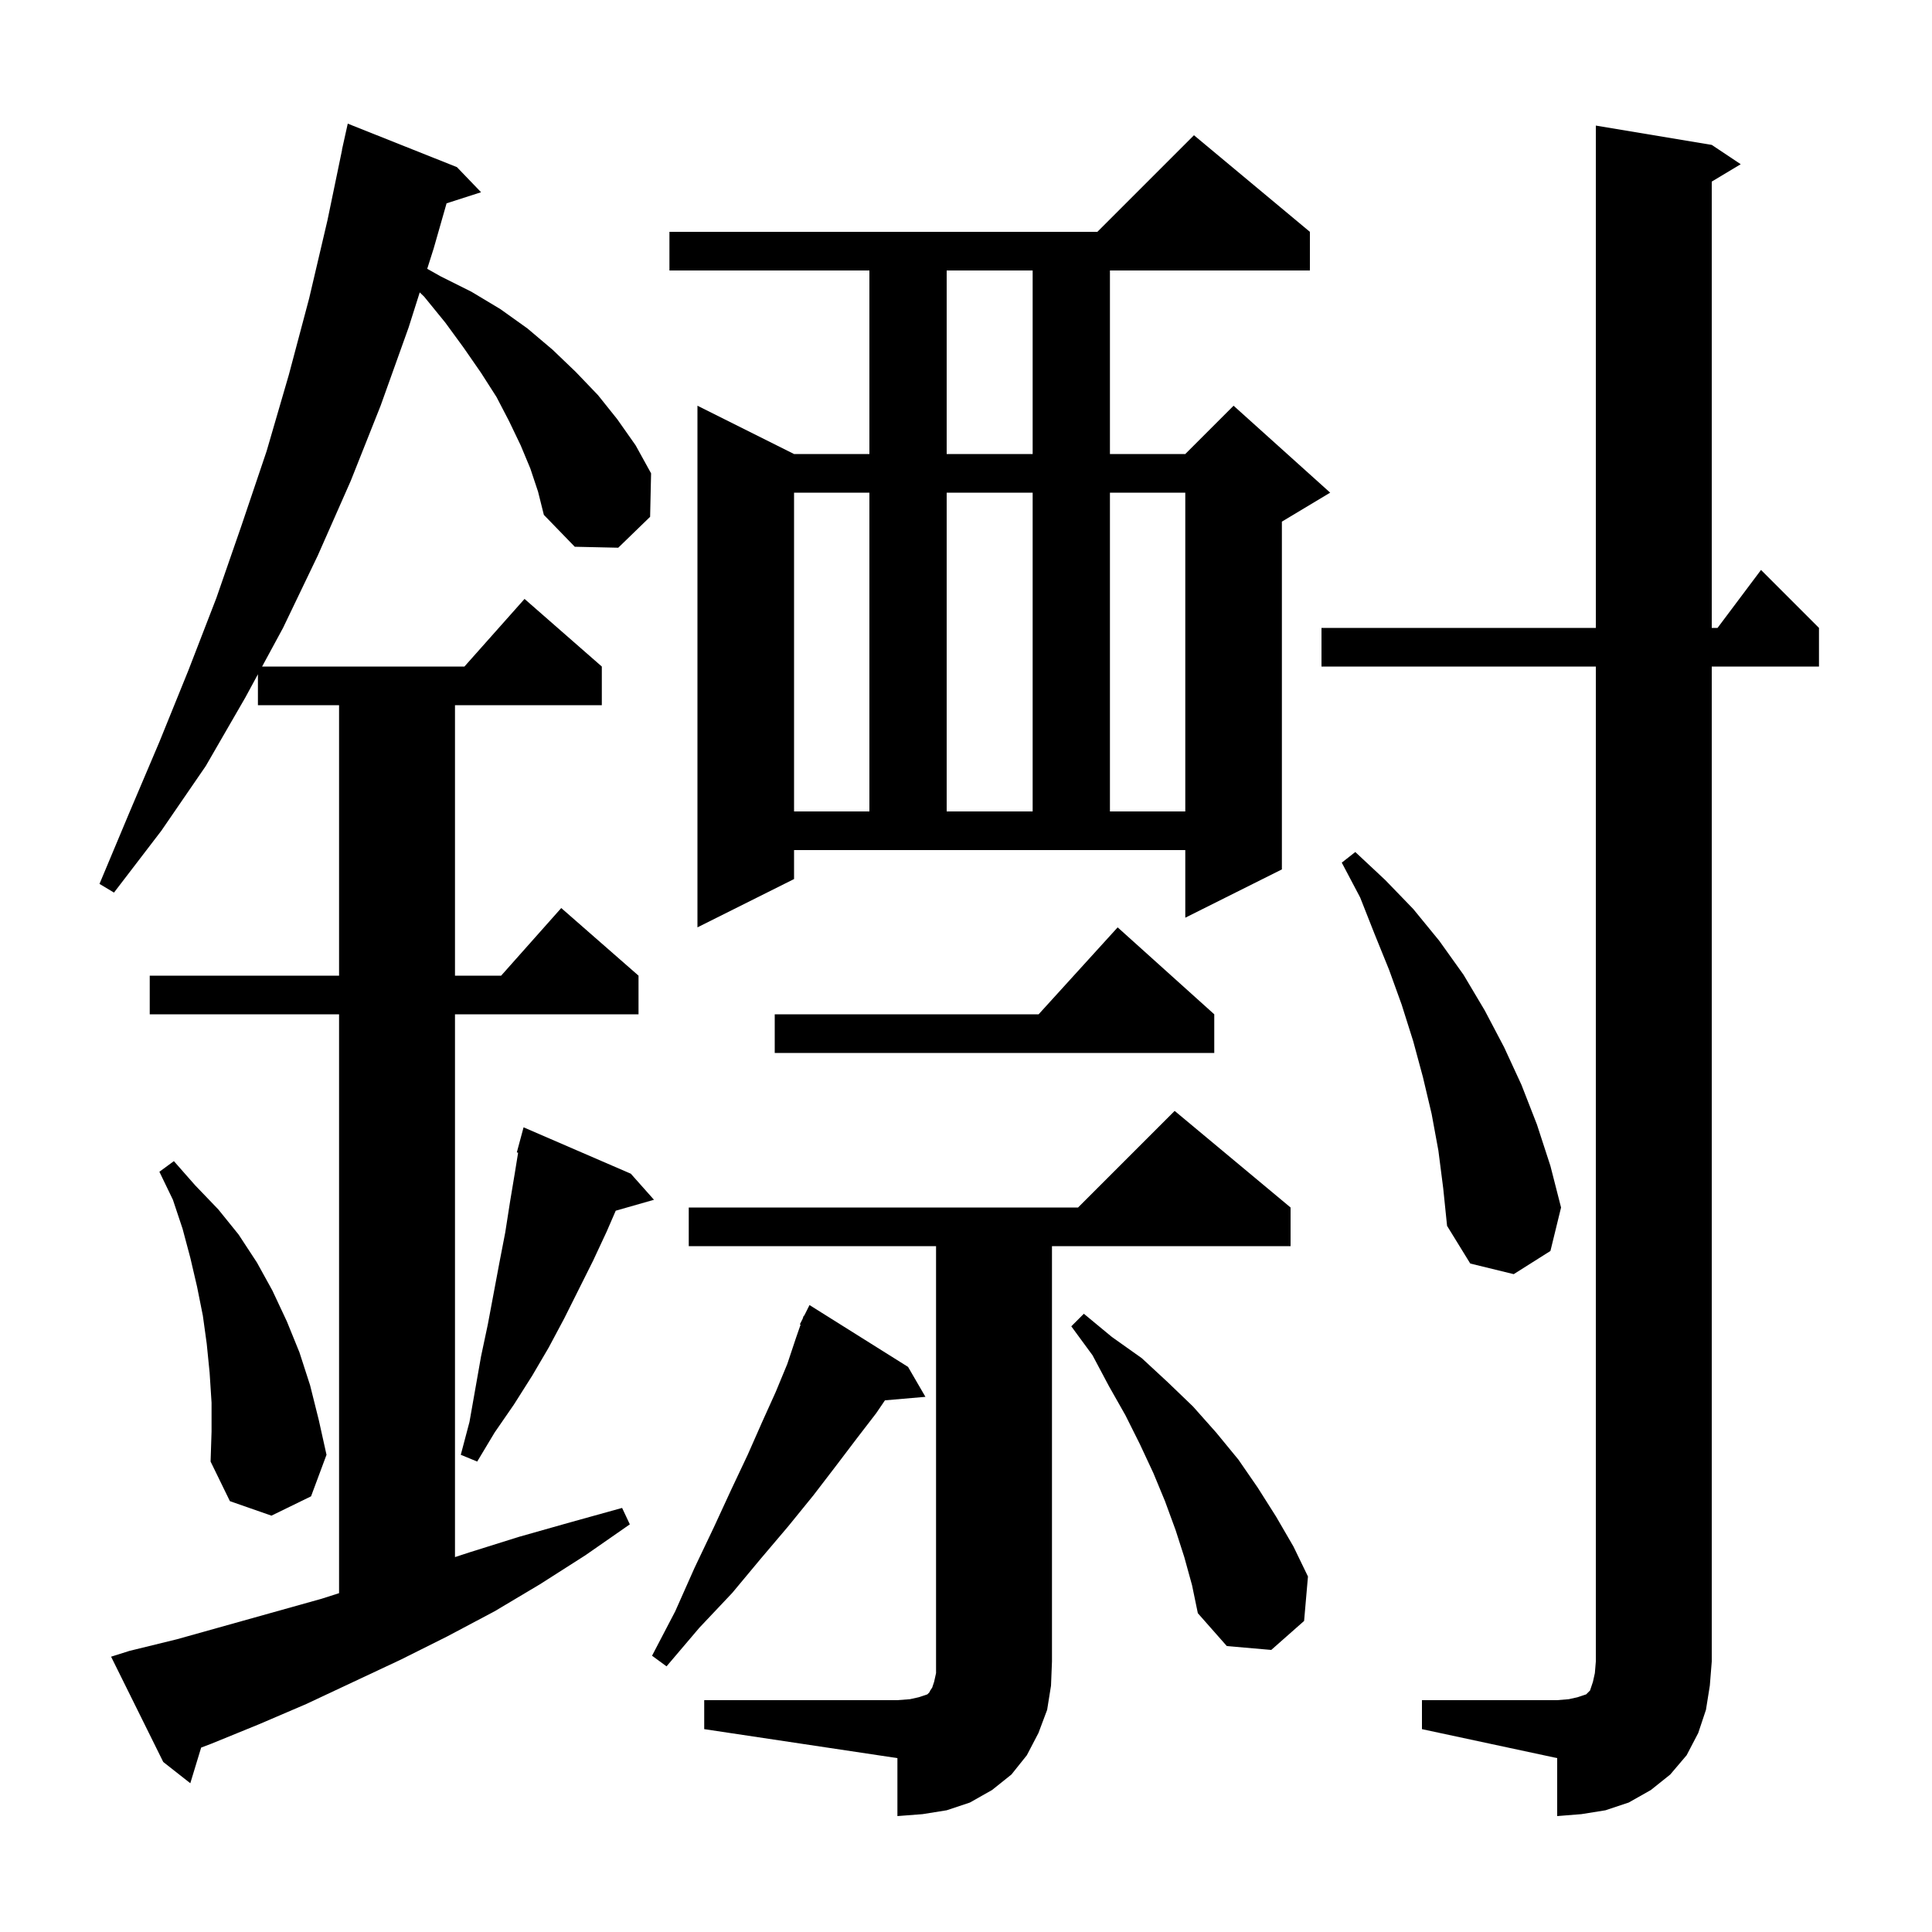 <svg xmlns="http://www.w3.org/2000/svg" xmlns:xlink="http://www.w3.org/1999/xlink" version="1.1" baseProfile="full" viewBox="0 0 200 200" width="200" height="200"><g fill="currentColor"><path d="M 72.9 176.0 L 92.9 176.0 L 94.2 175.9 L 95.1 175.7 L 96.0 175.4 L 96.2 175.2 L 96.3 175.0 L 96.5 174.7 L 96.7 174.1 L 96.9 173.2 L 96.9 129.0 L 71.3 129.0 L 71.3 125.0 L 111.6 125.0 L 121.6 115.0 L 133.6 125.0 L 133.6 129.0 L 108.9 129.0 L 108.9 172.0 L 108.8 174.5 L 108.4 177.0 L 107.5 179.4 L 106.3 181.7 L 104.7 183.7 L 102.7 185.3 L 100.4 186.6 L 98.0 187.4 L 95.5 187.8 L 92.9 188.0 L 92.9 182.0 L 72.9 179.0 Z M 147.2 176.0 L 161.2 176.0 L 162.4 175.9 L 163.3 175.7 L 164.2 175.4 L 164.6 175.0 L 164.9 174.1 L 165.1 173.2 L 165.2 172.0 L 165.2 69.0 L 136.8 69.0 L 136.8 65.0 L 165.2 65.0 L 165.2 13.0 L 177.2 15.0 L 180.2 17.0 L 177.2 18.8 L 177.2 65.0 L 177.8 65.0 L 182.3 59.0 L 188.3 65.0 L 188.3 69.0 L 177.2 69.0 L 177.2 172.0 L 177.0 174.5 L 176.6 177.0 L 175.8 179.4 L 174.6 181.7 L 172.9 183.7 L 170.9 185.3 L 168.6 186.6 L 166.2 187.4 L 163.7 187.8 L 161.2 188.0 L 161.2 182.0 L 147.2 179.0 Z M 54.9 48.5 L 53.9 46.1 L 52.7 43.6 L 51.4 41.1 L 49.8 38.6 L 48.0 36.0 L 46.1 33.4 L 43.9 30.7 L 43.451 30.269 L 42.3 33.9 L 39.4 42.0 L 36.3 49.8 L 32.9 57.5 L 29.3 65.0 L 27.133 69.0 L 48.078 69.0 L 54.3 62.0 L 62.3 69.0 L 62.3 73.0 L 47.1 73.0 L 47.1 101.0 L 51.878 101.0 L 58.1 94.0 L 66.1 101.0 L 66.1 105.0 L 47.1 105.0 L 47.1 161.19 L 48.6 160.7 L 53.7 159.1 L 59.0 157.6 L 64.4 156.1 L 65.2 157.8 L 60.6 161.0 L 55.9 164.0 L 51.2 166.8 L 46.3 169.4 L 41.5 171.8 L 31.7 176.4 L 26.8 178.5 L 21.9 180.5 L 20.823 180.909 L 19.7 184.6 L 16.9 182.4 L 11.5 171.5 L 13.4 170.9 L 18.3 169.7 L 33.3 165.5 L 35.1 164.924 L 35.1 105.0 L 15.5 105.0 L 15.5 101.0 L 35.1 101.0 L 35.1 73.0 L 26.7 73.0 L 26.7 69.8 L 25.4 72.2 L 21.3 79.3 L 16.7 86.0 L 11.8 92.4 L 10.3 91.5 L 13.4 84.1 L 16.5 76.8 L 19.5 69.4 L 22.4 61.9 L 25.0 54.4 L 27.6 46.7 L 29.9 38.8 L 32.0 30.9 L 33.9 22.8 L 35.413 15.502 L 35.4 15.5 L 36.0 12.8 L 47.3 17.3 L 49.8 19.9 L 46.229 21.048 L 44.9 25.7 L 44.226 27.827 L 45.6 28.6 L 48.8 30.2 L 51.8 32.0 L 54.6 34.0 L 57.2 36.2 L 59.6 38.5 L 61.9 40.9 L 63.9 43.4 L 65.8 46.1 L 67.4 49.0 L 67.3 53.5 L 64.0 56.7 L 59.5 56.6 L 56.3 53.3 L 55.7 50.9 Z M 94.0 141.5 L 95.8 144.6 L 91.61 144.961 L 90.7 146.3 L 88.7 148.9 L 86.5 151.8 L 84.2 154.8 L 81.6 158.0 L 78.8 161.3 L 75.8 164.9 L 72.4 168.5 L 69.0 172.5 L 67.5 171.4 L 69.9 166.8 L 71.9 162.3 L 73.9 158.1 L 75.7 154.2 L 77.4 150.6 L 78.9 147.2 L 80.3 144.1 L 81.5 141.2 L 82.4 138.5 L 82.877 137.13 L 82.8 137.1 L 83.086 136.529 L 83.2 136.2 L 83.24 136.22 L 83.8 135.1 Z M 122.6 161.2 L 121.7 158.4 L 120.6 155.4 L 119.4 152.5 L 118.0 149.5 L 116.5 146.5 L 114.8 143.5 L 113.1 140.3 L 110.9 137.3 L 112.2 136.0 L 115.1 138.4 L 118.2 140.6 L 120.9 143.1 L 123.5 145.6 L 125.9 148.3 L 128.2 151.1 L 130.2 154.0 L 132.1 157.0 L 133.9 160.1 L 135.4 163.2 L 135.0 167.8 L 131.6 170.8 L 127.0 170.4 L 124.0 167.0 L 123.4 164.1 Z M 21.9 145.2 L 21.7 142.1 L 21.4 139.1 L 21.0 136.2 L 20.4 133.2 L 19.7 130.2 L 18.9 127.2 L 17.9 124.2 L 16.5 121.3 L 18.0 120.2 L 20.2 122.7 L 22.6 125.2 L 24.7 127.8 L 26.6 130.7 L 28.2 133.6 L 29.7 136.8 L 31.0 140.0 L 32.1 143.4 L 33.0 147.0 L 33.8 150.6 L 32.2 154.9 L 28.1 156.9 L 23.8 155.4 L 21.8 151.3 L 21.9 148.2 Z M 65.3 121.5 L 67.7 124.2 L 63.74 125.332 L 62.8 127.5 L 61.4 130.5 L 58.4 136.5 L 56.8 139.5 L 55.1 142.4 L 53.2 145.4 L 51.2 148.3 L 49.4 151.3 L 47.7 150.6 L 48.6 147.2 L 49.8 140.4 L 50.5 137.1 L 51.7 130.7 L 52.3 127.6 L 52.8 124.4 L 53.3 121.4 L 53.635 119.325 L 53.5 119.3 L 54.2 116.7 Z M 148.9 119.1 L 148.2 115.3 L 147.3 111.5 L 146.3 107.8 L 145.1 104.0 L 143.8 100.4 L 142.3 96.7 L 140.8 92.9 L 138.9 89.3 L 140.3 88.2 L 143.4 91.1 L 146.3 94.1 L 149.0 97.4 L 151.5 100.9 L 153.7 104.6 L 155.7 108.4 L 157.5 112.3 L 159.1 116.4 L 160.5 120.7 L 161.6 125.0 L 160.5 129.5 L 156.7 131.9 L 152.2 130.8 L 149.8 126.9 L 149.4 123.0 Z M 125.7 105.0 L 125.7 109.0 L 80.2 109.0 L 80.2 105.0 L 107.518 105.0 L 115.7 96.0 Z M 82.2 91.0 L 72.2 96.0 L 72.2 42.0 L 82.2 47.0 L 90.0 47.0 L 90.0 28.0 L 69.3 28.0 L 69.3 24.0 L 113.6 24.0 L 123.6 14.0 L 135.6 24.0 L 135.6 28.0 L 114.9 28.0 L 114.9 47.0 L 122.7 47.0 L 127.7 42.0 L 137.7 51.0 L 132.7 54.0 L 132.7 90.0 L 122.7 95.0 L 122.7 88.0 L 82.2 88.0 Z M 82.2 51.0 L 82.2 84.0 L 90.0 84.0 L 90.0 51.0 Z M 98.0 51.0 L 98.0 84.0 L 106.9 84.0 L 106.9 51.0 Z M 114.9 51.0 L 114.9 84.0 L 122.7 84.0 L 122.7 51.0 Z M 98.0 28.0 L 98.0 47.0 L 106.9 47.0 L 106.9 28.0 Z "/></g></svg>